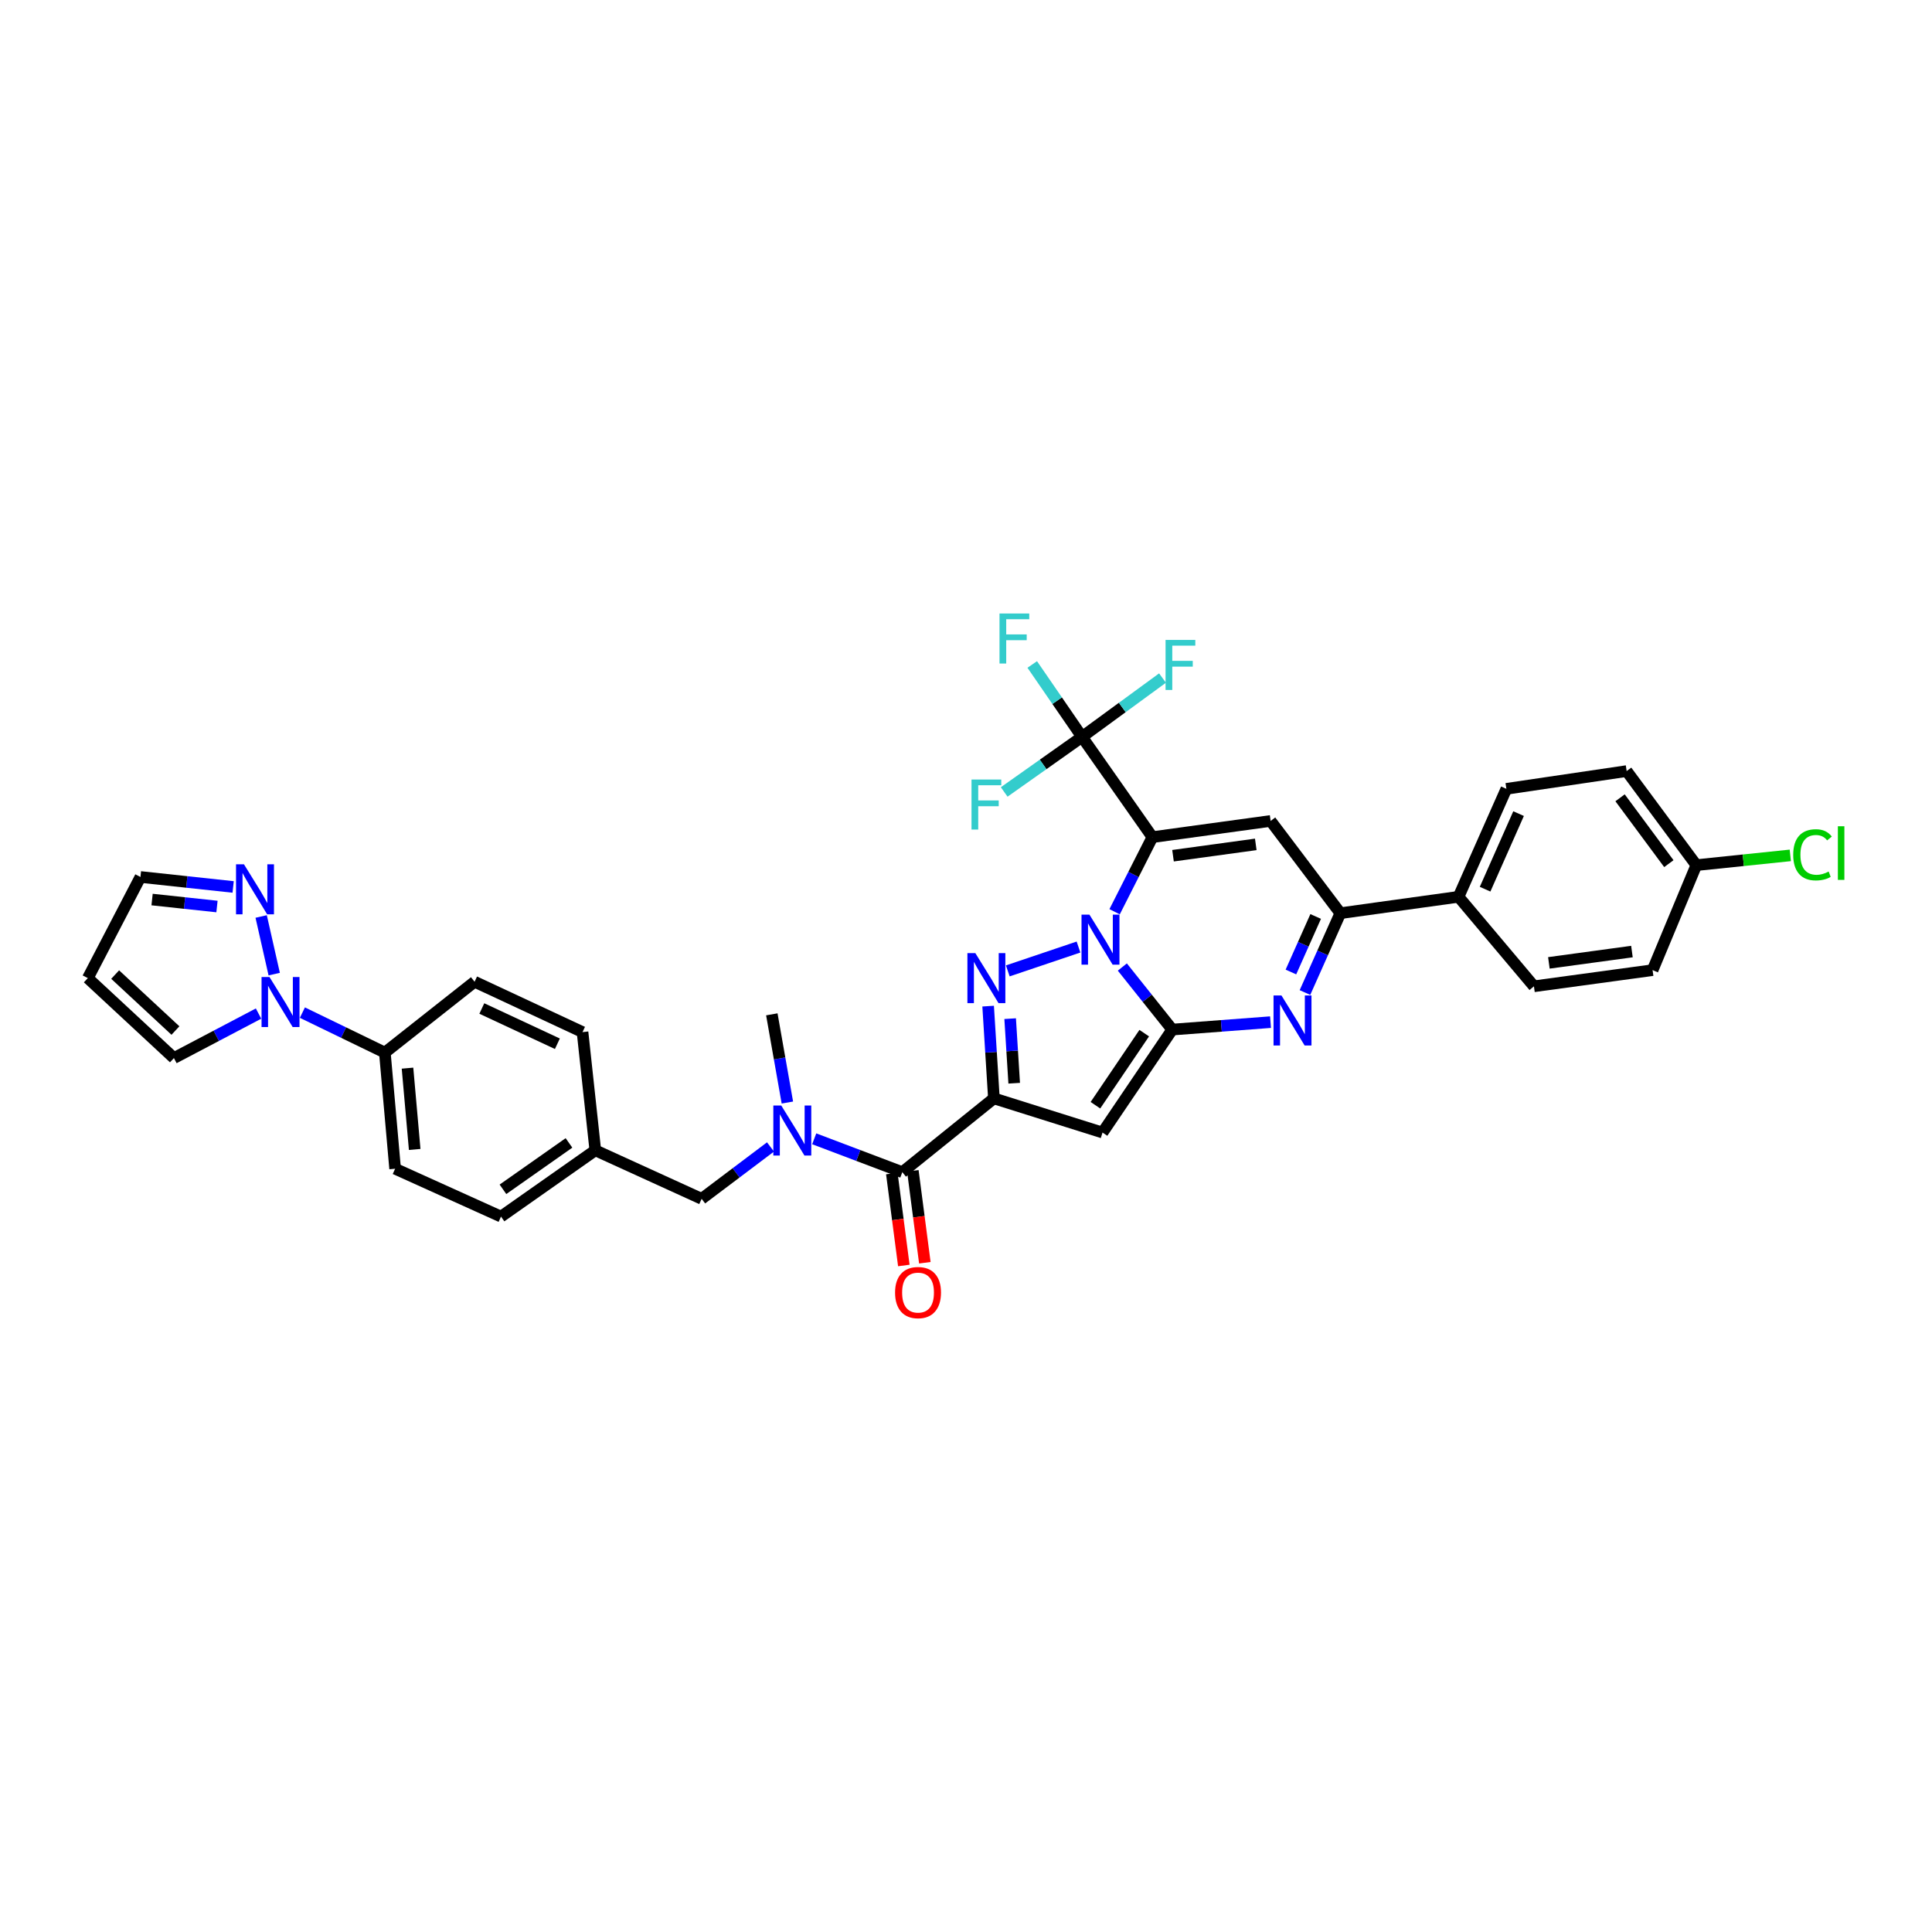 <?xml version='1.0' encoding='iso-8859-1'?>
<svg version='1.1' baseProfile='full'
              xmlns='http://www.w3.org/2000/svg'
                      xmlns:rdkit='http://www.rdkit.org/xml'
                      xmlns:xlink='http://www.w3.org/1999/xlink'
                  xml:space='preserve'
width='1000px' height='1000px' viewBox='0 0 1000 1000'>
<!-- END OF HEADER -->
<rect style='opacity:1.0;fill:#FFFFFF;stroke:none' width='1000' height='1000' x='0' y='0'> </rect>
<path class='bond-0' d='M 576.922,471.915 L 586.703,452.611' style='fill:none;fill-rule:evenodd;stroke:#0000FF;stroke-width:6px;stroke-linecap:butt;stroke-linejoin:miter;stroke-opacity:1' />
<path class='bond-0' d='M 586.703,452.611 L 596.484,433.307' style='fill:none;fill-rule:evenodd;stroke:#000000;stroke-width:6px;stroke-linecap:butt;stroke-linejoin:miter;stroke-opacity:1' />
<path class='bond-1' d='M 580.918,500.526 L 593.833,516.718' style='fill:none;fill-rule:evenodd;stroke:#0000FF;stroke-width:6px;stroke-linecap:butt;stroke-linejoin:miter;stroke-opacity:1' />
<path class='bond-1' d='M 593.833,516.718 L 606.748,532.91' style='fill:none;fill-rule:evenodd;stroke:#000000;stroke-width:6px;stroke-linecap:butt;stroke-linejoin:miter;stroke-opacity:1' />
<path class='bond-3' d='M 558.232,490.186 L 521.629,502.531' style='fill:none;fill-rule:evenodd;stroke:#0000FF;stroke-width:6px;stroke-linecap:butt;stroke-linejoin:miter;stroke-opacity:1' />
<path class='bond-6' d='M 596.484,433.307 L 657.675,424.92' style='fill:none;fill-rule:evenodd;stroke:#000000;stroke-width:6px;stroke-linecap:butt;stroke-linejoin:miter;stroke-opacity:1' />
<path class='bond-6' d='M 607.152,442.919 L 649.986,437.048' style='fill:none;fill-rule:evenodd;stroke:#000000;stroke-width:6px;stroke-linecap:butt;stroke-linejoin:miter;stroke-opacity:1' />
<path class='bond-7' d='M 596.484,433.307 L 560.064,381.417' style='fill:none;fill-rule:evenodd;stroke:#000000;stroke-width:6px;stroke-linecap:butt;stroke-linejoin:miter;stroke-opacity:1' />
<path class='bond-4' d='M 606.748,532.91 L 570.664,586.208' style='fill:none;fill-rule:evenodd;stroke:#000000;stroke-width:6px;stroke-linecap:butt;stroke-linejoin:miter;stroke-opacity:1' />
<path class='bond-4' d='M 592.25,534.754 L 566.991,572.062' style='fill:none;fill-rule:evenodd;stroke:#000000;stroke-width:6px;stroke-linecap:butt;stroke-linejoin:miter;stroke-opacity:1' />
<path class='bond-5' d='M 606.748,532.91 L 632.184,530.985' style='fill:none;fill-rule:evenodd;stroke:#000000;stroke-width:6px;stroke-linecap:butt;stroke-linejoin:miter;stroke-opacity:1' />
<path class='bond-5' d='M 632.184,530.985 L 657.619,529.06' style='fill:none;fill-rule:evenodd;stroke:#0000FF;stroke-width:6px;stroke-linecap:butt;stroke-linejoin:miter;stroke-opacity:1' />
<path class='bond-2' d='M 514.441,568.519 L 512.949,544.646' style='fill:none;fill-rule:evenodd;stroke:#000000;stroke-width:6px;stroke-linecap:butt;stroke-linejoin:miter;stroke-opacity:1' />
<path class='bond-2' d='M 512.949,544.646 L 511.458,520.773' style='fill:none;fill-rule:evenodd;stroke:#0000FF;stroke-width:6px;stroke-linecap:butt;stroke-linejoin:miter;stroke-opacity:1' />
<path class='bond-2' d='M 524.943,560.673 L 523.9,543.962' style='fill:none;fill-rule:evenodd;stroke:#000000;stroke-width:6px;stroke-linecap:butt;stroke-linejoin:miter;stroke-opacity:1' />
<path class='bond-2' d='M 523.9,543.962 L 522.856,527.251' style='fill:none;fill-rule:evenodd;stroke:#0000FF;stroke-width:6px;stroke-linecap:butt;stroke-linejoin:miter;stroke-opacity:1' />
<path class='bond-9' d='M 514.441,568.519 L 467.043,606.712' style='fill:none;fill-rule:evenodd;stroke:#000000;stroke-width:6px;stroke-linecap:butt;stroke-linejoin:miter;stroke-opacity:1' />
<path class='bond-35' d='M 514.441,568.519 L 570.664,586.208' style='fill:none;fill-rule:evenodd;stroke:#000000;stroke-width:6px;stroke-linecap:butt;stroke-linejoin:miter;stroke-opacity:1' />
<path class='bond-8' d='M 675.45,513.732 L 684.604,493.201' style='fill:none;fill-rule:evenodd;stroke:#0000FF;stroke-width:6px;stroke-linecap:butt;stroke-linejoin:miter;stroke-opacity:1' />
<path class='bond-8' d='M 684.604,493.201 L 693.759,472.67' style='fill:none;fill-rule:evenodd;stroke:#000000;stroke-width:6px;stroke-linecap:butt;stroke-linejoin:miter;stroke-opacity:1' />
<path class='bond-8' d='M 668.176,503.105 L 674.584,488.733' style='fill:none;fill-rule:evenodd;stroke:#0000FF;stroke-width:6px;stroke-linecap:butt;stroke-linejoin:miter;stroke-opacity:1' />
<path class='bond-8' d='M 674.584,488.733 L 680.992,474.362' style='fill:none;fill-rule:evenodd;stroke:#000000;stroke-width:6px;stroke-linecap:butt;stroke-linejoin:miter;stroke-opacity:1' />
<path class='bond-36' d='M 657.675,424.92 L 693.759,472.67' style='fill:none;fill-rule:evenodd;stroke:#000000;stroke-width:6px;stroke-linecap:butt;stroke-linejoin:miter;stroke-opacity:1' />
<path class='bond-20' d='M 560.064,381.417 L 547.174,362.674' style='fill:none;fill-rule:evenodd;stroke:#000000;stroke-width:6px;stroke-linecap:butt;stroke-linejoin:miter;stroke-opacity:1' />
<path class='bond-20' d='M 547.174,362.674 L 534.284,343.931' style='fill:none;fill-rule:evenodd;stroke:#33CCCC;stroke-width:6px;stroke-linecap:butt;stroke-linejoin:miter;stroke-opacity:1' />
<path class='bond-21' d='M 560.064,381.417 L 580.889,366.188' style='fill:none;fill-rule:evenodd;stroke:#000000;stroke-width:6px;stroke-linecap:butt;stroke-linejoin:miter;stroke-opacity:1' />
<path class='bond-21' d='M 580.889,366.188 L 601.715,350.958' style='fill:none;fill-rule:evenodd;stroke:#33CCCC;stroke-width:6px;stroke-linecap:butt;stroke-linejoin:miter;stroke-opacity:1' />
<path class='bond-22' d='M 560.064,381.417 L 539.915,395.665' style='fill:none;fill-rule:evenodd;stroke:#000000;stroke-width:6px;stroke-linecap:butt;stroke-linejoin:miter;stroke-opacity:1' />
<path class='bond-22' d='M 539.915,395.665 L 519.766,409.913' style='fill:none;fill-rule:evenodd;stroke:#33CCCC;stroke-width:6px;stroke-linecap:butt;stroke-linejoin:miter;stroke-opacity:1' />
<path class='bond-13' d='M 693.759,472.67 L 754.938,464.186' style='fill:none;fill-rule:evenodd;stroke:#000000;stroke-width:6px;stroke-linecap:butt;stroke-linejoin:miter;stroke-opacity:1' />
<path class='bond-11' d='M 467.043,606.712 L 444.24,598.077' style='fill:none;fill-rule:evenodd;stroke:#000000;stroke-width:6px;stroke-linecap:butt;stroke-linejoin:miter;stroke-opacity:1' />
<path class='bond-11' d='M 444.24,598.077 L 421.437,589.442' style='fill:none;fill-rule:evenodd;stroke:#0000FF;stroke-width:6px;stroke-linecap:butt;stroke-linejoin:miter;stroke-opacity:1' />
<path class='bond-18' d='M 461.604,607.423 L 464.712,631.218' style='fill:none;fill-rule:evenodd;stroke:#000000;stroke-width:6px;stroke-linecap:butt;stroke-linejoin:miter;stroke-opacity:1' />
<path class='bond-18' d='M 464.712,631.218 L 467.82,655.012' style='fill:none;fill-rule:evenodd;stroke:#FF0000;stroke-width:6px;stroke-linecap:butt;stroke-linejoin:miter;stroke-opacity:1' />
<path class='bond-18' d='M 472.483,606.002 L 475.591,629.797' style='fill:none;fill-rule:evenodd;stroke:#000000;stroke-width:6px;stroke-linecap:butt;stroke-linejoin:miter;stroke-opacity:1' />
<path class='bond-18' d='M 475.591,629.797 L 478.699,653.591' style='fill:none;fill-rule:evenodd;stroke:#FF0000;stroke-width:6px;stroke-linecap:butt;stroke-linejoin:miter;stroke-opacity:1' />
<path class='bond-10' d='M 156.518,524.129 L 177.857,534.475' style='fill:none;fill-rule:evenodd;stroke:#0000FF;stroke-width:6px;stroke-linecap:butt;stroke-linejoin:miter;stroke-opacity:1' />
<path class='bond-10' d='M 177.857,534.475 L 199.197,544.821' style='fill:none;fill-rule:evenodd;stroke:#000000;stroke-width:6px;stroke-linecap:butt;stroke-linejoin:miter;stroke-opacity:1' />
<path class='bond-12' d='M 141.929,504.199 L 135.176,474.369' style='fill:none;fill-rule:evenodd;stroke:#0000FF;stroke-width:6px;stroke-linecap:butt;stroke-linejoin:miter;stroke-opacity:1' />
<path class='bond-15' d='M 133.82,524.624 L 111.922,536.14' style='fill:none;fill-rule:evenodd;stroke:#0000FF;stroke-width:6px;stroke-linecap:butt;stroke-linejoin:miter;stroke-opacity:1' />
<path class='bond-15' d='M 111.922,536.14 L 90.023,547.655' style='fill:none;fill-rule:evenodd;stroke:#000000;stroke-width:6px;stroke-linecap:butt;stroke-linejoin:miter;stroke-opacity:1' />
<path class='bond-17' d='M 398.806,593.654 L 380.99,607.08' style='fill:none;fill-rule:evenodd;stroke:#0000FF;stroke-width:6px;stroke-linecap:butt;stroke-linejoin:miter;stroke-opacity:1' />
<path class='bond-17' d='M 380.99,607.08 L 363.173,620.506' style='fill:none;fill-rule:evenodd;stroke:#000000;stroke-width:6px;stroke-linecap:butt;stroke-linejoin:miter;stroke-opacity:1' />
<path class='bond-34' d='M 407.544,570.674 L 403.519,547.846' style='fill:none;fill-rule:evenodd;stroke:#0000FF;stroke-width:6px;stroke-linecap:butt;stroke-linejoin:miter;stroke-opacity:1' />
<path class='bond-34' d='M 403.519,547.846 L 399.495,525.017' style='fill:none;fill-rule:evenodd;stroke:#000000;stroke-width:6px;stroke-linecap:butt;stroke-linejoin:miter;stroke-opacity:1' />
<path class='bond-19' d='M 120.679,459.081 L 96.687,456.501' style='fill:none;fill-rule:evenodd;stroke:#0000FF;stroke-width:6px;stroke-linecap:butt;stroke-linejoin:miter;stroke-opacity:1' />
<path class='bond-19' d='M 96.687,456.501 L 72.695,453.921' style='fill:none;fill-rule:evenodd;stroke:#000000;stroke-width:6px;stroke-linecap:butt;stroke-linejoin:miter;stroke-opacity:1' />
<path class='bond-19' d='M 112.309,469.215 L 95.514,467.41' style='fill:none;fill-rule:evenodd;stroke:#0000FF;stroke-width:6px;stroke-linecap:butt;stroke-linejoin:miter;stroke-opacity:1' />
<path class='bond-19' d='M 95.514,467.41 L 78.719,465.604' style='fill:none;fill-rule:evenodd;stroke:#000000;stroke-width:6px;stroke-linecap:butt;stroke-linejoin:miter;stroke-opacity:1' />
<path class='bond-25' d='M 754.938,464.186 L 779.697,408.298' style='fill:none;fill-rule:evenodd;stroke:#000000;stroke-width:6px;stroke-linecap:butt;stroke-linejoin:miter;stroke-opacity:1' />
<path class='bond-25' d='M 768.683,460.246 L 786.014,421.125' style='fill:none;fill-rule:evenodd;stroke:#000000;stroke-width:6px;stroke-linecap:butt;stroke-linejoin:miter;stroke-opacity:1' />
<path class='bond-26' d='M 754.938,464.186 L 793.966,510.51' style='fill:none;fill-rule:evenodd;stroke:#000000;stroke-width:6px;stroke-linecap:butt;stroke-linejoin:miter;stroke-opacity:1' />
<path class='bond-14' d='M 199.197,544.821 L 204.512,604.939' style='fill:none;fill-rule:evenodd;stroke:#000000;stroke-width:6px;stroke-linecap:butt;stroke-linejoin:miter;stroke-opacity:1' />
<path class='bond-14' d='M 210.923,552.872 L 214.644,594.955' style='fill:none;fill-rule:evenodd;stroke:#000000;stroke-width:6px;stroke-linecap:butt;stroke-linejoin:miter;stroke-opacity:1' />
<path class='bond-38' d='M 199.197,544.821 L 245.643,508.151' style='fill:none;fill-rule:evenodd;stroke:#000000;stroke-width:6px;stroke-linecap:butt;stroke-linejoin:miter;stroke-opacity:1' />
<path class='bond-16' d='M 90.023,547.655 L 45.455,506.268' style='fill:none;fill-rule:evenodd;stroke:#000000;stroke-width:6px;stroke-linecap:butt;stroke-linejoin:miter;stroke-opacity:1' />
<path class='bond-16' d='M 90.804,533.407 L 59.606,504.436' style='fill:none;fill-rule:evenodd;stroke:#000000;stroke-width:6px;stroke-linecap:butt;stroke-linejoin:miter;stroke-opacity:1' />
<path class='bond-39' d='M 45.455,506.268 L 72.695,453.921' style='fill:none;fill-rule:evenodd;stroke:#000000;stroke-width:6px;stroke-linecap:butt;stroke-linejoin:miter;stroke-opacity:1' />
<path class='bond-27' d='M 363.173,620.506 L 308.132,595.399' style='fill:none;fill-rule:evenodd;stroke:#000000;stroke-width:6px;stroke-linecap:butt;stroke-linejoin:miter;stroke-opacity:1' />
<path class='bond-23' d='M 204.512,604.939 L 259.315,629.71' style='fill:none;fill-rule:evenodd;stroke:#000000;stroke-width:6px;stroke-linecap:butt;stroke-linejoin:miter;stroke-opacity:1' />
<path class='bond-24' d='M 245.643,508.151 L 301.519,534.209' style='fill:none;fill-rule:evenodd;stroke:#000000;stroke-width:6px;stroke-linecap:butt;stroke-linejoin:miter;stroke-opacity:1' />
<path class='bond-24' d='M 249.387,522.003 L 288.5,540.243' style='fill:none;fill-rule:evenodd;stroke:#000000;stroke-width:6px;stroke-linecap:butt;stroke-linejoin:miter;stroke-opacity:1' />
<path class='bond-31' d='M 779.697,408.298 L 841.948,399.106' style='fill:none;fill-rule:evenodd;stroke:#000000;stroke-width:6px;stroke-linecap:butt;stroke-linejoin:miter;stroke-opacity:1' />
<path class='bond-32' d='M 793.966,510.51 L 855.382,502.141' style='fill:none;fill-rule:evenodd;stroke:#000000;stroke-width:6px;stroke-linecap:butt;stroke-linejoin:miter;stroke-opacity:1' />
<path class='bond-32' d='M 801.697,498.384 L 844.689,492.525' style='fill:none;fill-rule:evenodd;stroke:#000000;stroke-width:6px;stroke-linecap:butt;stroke-linejoin:miter;stroke-opacity:1' />
<path class='bond-29' d='M 308.132,595.399 L 301.519,534.209' style='fill:none;fill-rule:evenodd;stroke:#000000;stroke-width:6px;stroke-linecap:butt;stroke-linejoin:miter;stroke-opacity:1' />
<path class='bond-30' d='M 308.132,595.399 L 259.315,629.71' style='fill:none;fill-rule:evenodd;stroke:#000000;stroke-width:6px;stroke-linecap:butt;stroke-linejoin:miter;stroke-opacity:1' />
<path class='bond-30' d='M 294.501,591.57 L 260.329,615.587' style='fill:none;fill-rule:evenodd;stroke:#000000;stroke-width:6px;stroke-linecap:butt;stroke-linejoin:miter;stroke-opacity:1' />
<path class='bond-28' d='M 878.02,447.795 L 855.382,502.141' style='fill:none;fill-rule:evenodd;stroke:#000000;stroke-width:6px;stroke-linecap:butt;stroke-linejoin:miter;stroke-opacity:1' />
<path class='bond-33' d='M 878.02,447.795 L 902.338,445.269' style='fill:none;fill-rule:evenodd;stroke:#000000;stroke-width:6px;stroke-linecap:butt;stroke-linejoin:miter;stroke-opacity:1' />
<path class='bond-33' d='M 902.338,445.269 L 926.655,442.742' style='fill:none;fill-rule:evenodd;stroke:#00CC00;stroke-width:6px;stroke-linecap:butt;stroke-linejoin:miter;stroke-opacity:1' />
<path class='bond-37' d='M 878.02,447.795 L 841.948,399.106' style='fill:none;fill-rule:evenodd;stroke:#000000;stroke-width:6px;stroke-linecap:butt;stroke-linejoin:miter;stroke-opacity:1' />
<path class='bond-37' d='M 863.794,447.023 L 838.543,412.941' style='fill:none;fill-rule:evenodd;stroke:#000000;stroke-width:6px;stroke-linecap:butt;stroke-linejoin:miter;stroke-opacity:1' />
<path  class='atom-0' d='M 563.886 473.402
L 572.371 487.116
Q 573.212 488.469, 574.565 490.92
Q 575.918 493.37, 575.991 493.516
L 575.991 473.402
L 579.429 473.402
L 579.429 499.295
L 575.881 499.295
L 566.775 484.3
Q 565.714 482.545, 564.581 480.533
Q 563.484 478.522, 563.154 477.9
L 563.154 499.295
L 559.79 499.295
L 559.79 473.402
L 563.886 473.402
' fill='#0000FF'/>
<path  class='atom-4' d='M 504.828 493.321
L 513.313 507.036
Q 514.154 508.389, 515.507 510.839
Q 516.86 513.289, 516.934 513.436
L 516.934 493.321
L 520.371 493.321
L 520.371 519.214
L 516.824 519.214
L 507.718 504.22
Q 506.657 502.464, 505.523 500.453
Q 504.426 498.441, 504.097 497.82
L 504.097 519.214
L 500.732 519.214
L 500.732 493.321
L 504.828 493.321
' fill='#0000FF'/>
<path  class='atom-6' d='M 663.276 515.252
L 671.761 528.967
Q 672.602 530.32, 673.955 532.77
Q 675.308 535.22, 675.381 535.367
L 675.381 515.252
L 678.819 515.252
L 678.819 541.145
L 675.272 541.145
L 666.165 526.151
Q 665.105 524.395, 663.971 522.384
Q 662.874 520.372, 662.545 519.75
L 662.545 541.145
L 659.18 541.145
L 659.18 515.252
L 663.276 515.252
' fill='#0000FF'/>
<path  class='atom-11' d='M 139.475 505.695
L 147.96 519.409
Q 148.801 520.762, 150.154 523.213
Q 151.507 525.663, 151.58 525.809
L 151.58 505.695
L 155.018 505.695
L 155.018 531.588
L 151.47 531.588
L 142.364 516.593
Q 141.303 514.838, 140.17 512.826
Q 139.073 510.815, 138.743 510.193
L 138.743 531.588
L 135.379 531.588
L 135.379 505.695
L 139.475 505.695
' fill='#0000FF'/>
<path  class='atom-12' d='M 404.371 572.201
L 412.856 585.915
Q 413.697 587.268, 415.05 589.719
Q 416.404 592.169, 416.477 592.315
L 416.477 572.201
L 419.914 572.201
L 419.914 598.094
L 416.367 598.094
L 407.261 583.099
Q 406.2 581.344, 405.066 579.332
Q 403.969 577.321, 403.64 576.699
L 403.64 598.094
L 400.275 598.094
L 400.275 572.201
L 404.371 572.201
' fill='#0000FF'/>
<path  class='atom-13' d='M 126.266 447.35
L 134.751 461.065
Q 135.592 462.418, 136.945 464.868
Q 138.298 467.319, 138.372 467.465
L 138.372 447.35
L 141.809 447.35
L 141.809 473.243
L 138.262 473.243
L 129.155 458.249
Q 128.095 456.493, 126.961 454.482
Q 125.864 452.47, 125.535 451.849
L 125.535 473.243
L 122.17 473.243
L 122.17 447.35
L 126.266 447.35
' fill='#0000FF'/>
<path  class='atom-19' d='M 463.289 669.037
Q 463.289 662.82, 466.361 659.345
Q 469.433 655.871, 475.175 655.871
Q 480.916 655.871, 483.988 659.345
Q 487.06 662.82, 487.06 669.037
Q 487.06 675.327, 483.952 678.911
Q 480.843 682.459, 475.175 682.459
Q 469.469 682.459, 466.361 678.911
Q 463.289 675.364, 463.289 669.037
M 475.175 679.533
Q 479.124 679.533, 481.246 676.9
Q 483.403 674.23, 483.403 669.037
Q 483.403 663.954, 481.246 661.394
Q 479.124 658.797, 475.175 658.797
Q 471.225 658.797, 469.067 661.357
Q 466.946 663.917, 466.946 669.037
Q 466.946 674.267, 469.067 676.9
Q 471.225 679.533, 475.175 679.533
' fill='#FF0000'/>
<path  class='atom-21' d='M 517.342 317.544
L 532.739 317.544
L 532.739 320.507
L 520.816 320.507
L 520.816 328.37
L 531.422 328.37
L 531.422 331.369
L 520.816 331.369
L 520.816 343.437
L 517.342 343.437
L 517.342 317.544
' fill='#33CCCC'/>
<path  class='atom-22' d='M 603.292 331.228
L 618.689 331.228
L 618.689 334.191
L 606.766 334.191
L 606.766 342.054
L 617.372 342.054
L 617.372 345.053
L 606.766 345.053
L 606.766 357.121
L 603.292 357.121
L 603.292 331.228
' fill='#33CCCC'/>
<path  class='atom-23' d='M 502.853 403.482
L 518.25 403.482
L 518.25 406.445
L 506.328 406.445
L 506.328 414.308
L 516.934 414.308
L 516.934 417.306
L 506.328 417.306
L 506.328 429.375
L 502.853 429.375
L 502.853 403.482
' fill='#33CCCC'/>
<path  class='atom-34' d='M 928.167 442.444
Q 928.167 436.007, 931.165 432.642
Q 934.201 429.241, 939.943 429.241
Q 945.282 429.241, 948.135 433.008
L 945.721 434.983
Q 943.636 432.24, 939.943 432.24
Q 936.03 432.24, 933.945 434.873
Q 931.897 437.47, 931.897 442.444
Q 931.897 447.564, 934.018 450.197
Q 936.176 452.83, 940.345 452.83
Q 943.198 452.83, 946.526 451.111
L 947.55 453.854
Q 946.197 454.732, 944.148 455.244
Q 942.1 455.756, 939.833 455.756
Q 934.201 455.756, 931.165 452.318
Q 928.167 448.88, 928.167 442.444
' fill='#00CC00'/>
<path  class='atom-34' d='M 951.28 427.668
L 954.645 427.668
L 954.645 455.427
L 951.28 455.427
L 951.28 427.668
' fill='#00CC00'/>
</svg>
